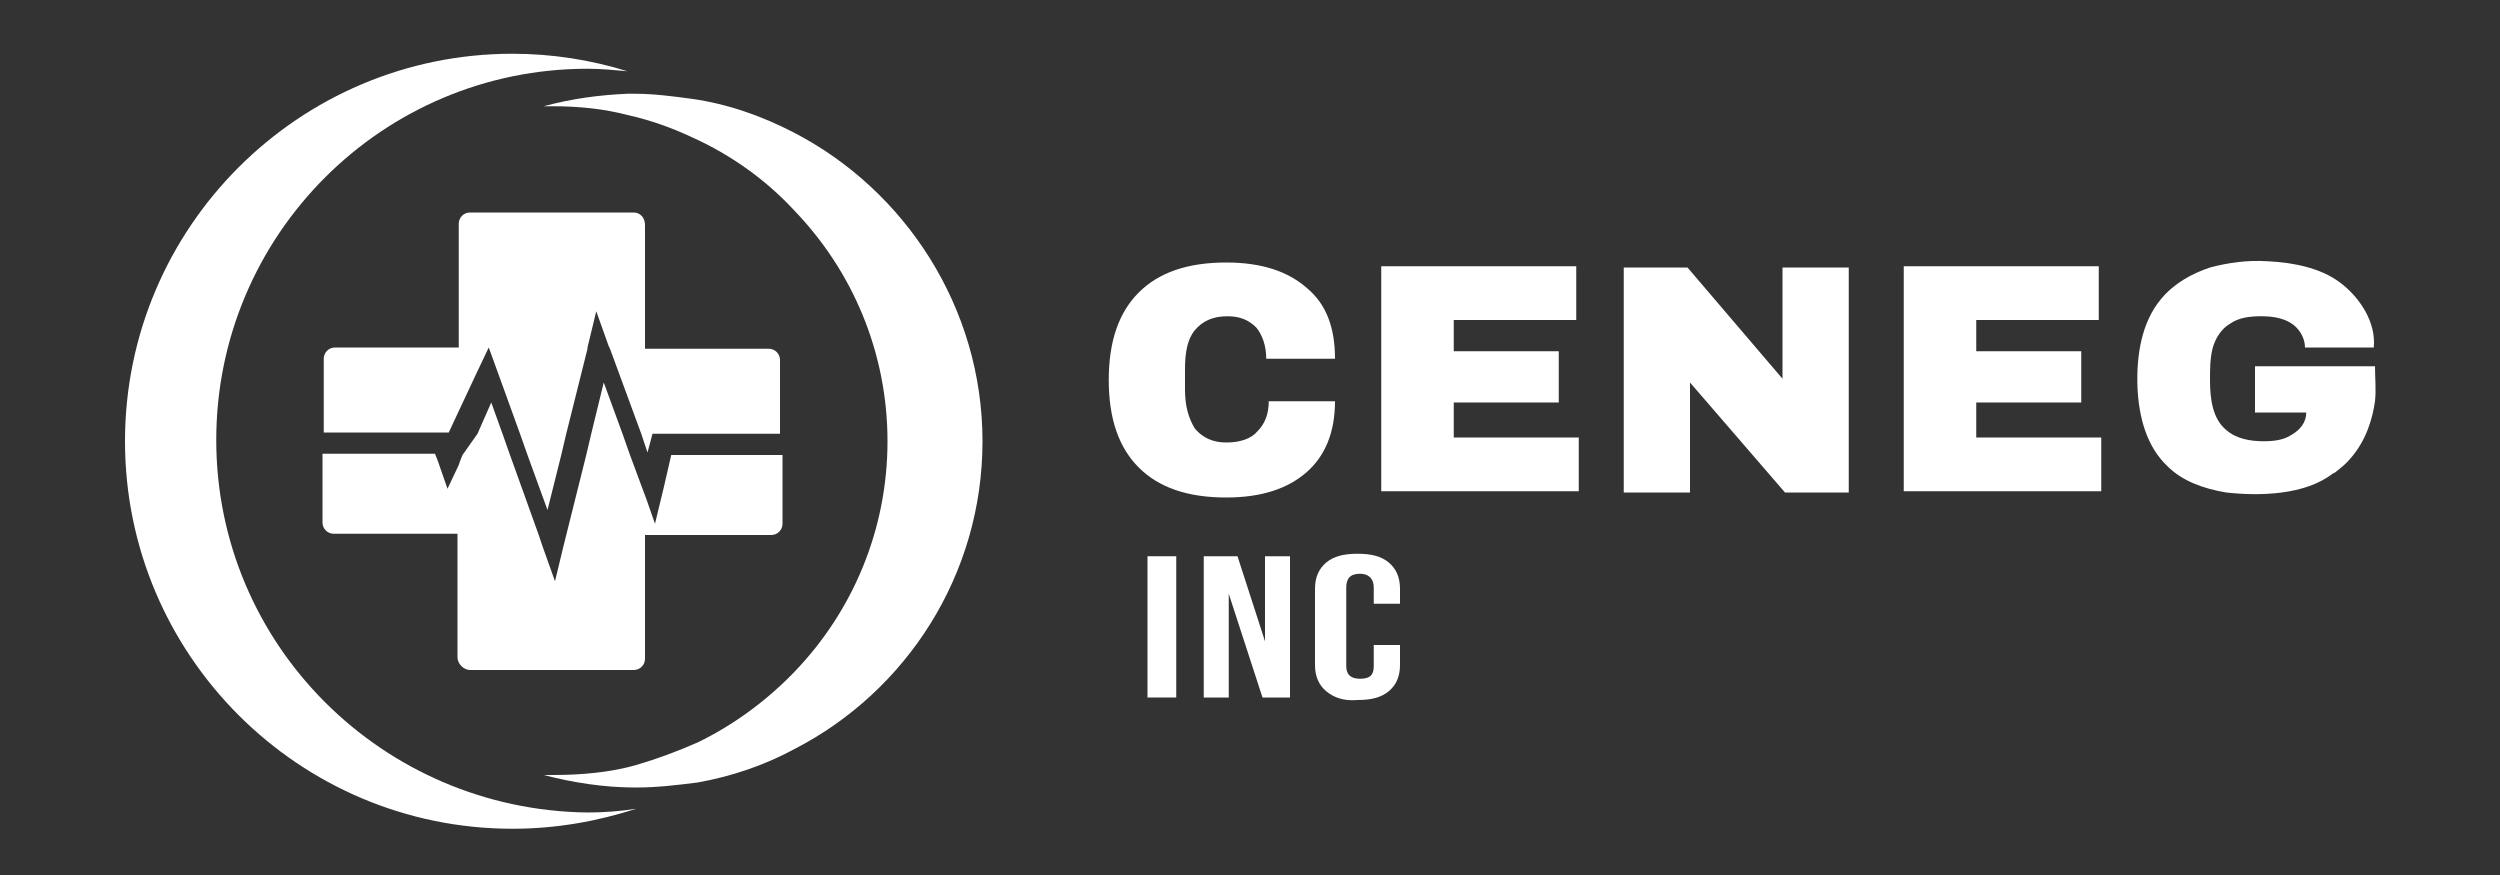 <svg xmlns="http://www.w3.org/2000/svg" xmlns:xlink="http://www.w3.org/1999/xlink" id="Capa_1" x="0px" y="0px" viewBox="0 0 200 70" style="enable-background:new 0 0 200 70;" xml:space="preserve"><rect x="0" y="0" width="200" height="70" fill="#333333" stroke="none"/><style type="text/css"> .st0{fill:#FFFFFF;}</style><g> <path class="st0" d="M17.3,35.2C17.3,18.8,30.6,5.5,47,5.5c1.1,0,2.1,0.1,3.2,0.2c-2.9-0.9-6-1.4-9.2-1.4c-17.1,0-31,13.9-31,31 c0,17.1,13.9,31,31,31c3.5,0,6.8-0.6,9.9-1.6c-1.3,0.2-2.6,0.3-3.9,0.3C30.6,64.8,17.3,51.6,17.3,35.2z"></path> <path class="st0" d="M63.5,10.6c-2.5-1.3-5.3-2.3-8.2-2.7h0c-1.5-0.2-3-0.4-4.5-0.4c-0.2,0-0.4,0-0.6,0c-2.3,0.1-4.5,0.4-6.7,1 c0.2,0,0.4,0,0.7,0c2.1,0,4.1,0.2,6,0.7c1.8,0.4,3.5,1,5.2,1.8c3.1,1.4,5.9,3.4,8.2,5.9c4.6,4.8,7.4,11.3,7.4,18.4 s-2.8,13.6-7.4,18.4c-2.2,2.3-4.9,4.3-7.8,5.7c-1.6,0.7-3.2,1.3-4.9,1.8c-2.1,0.6-4.4,0.8-6.7,0.8c-0.2,0-0.4,0-0.7,0 c2.3,0.6,4.8,1,7.3,1h0.1c1.7,0,3.3-0.2,4.9-0.4c2.8-0.5,5.4-1.4,7.8-2.7c8.9-4.6,15-13.9,15-24.6S72.4,15.2,63.5,10.6z"></path> <path class="st0" d="M37.6,53.6h13.1c0.5,0,0.9-0.4,0.9-0.9v-9.9h10.1c0.5,0,0.9-0.4,0.9-0.9v-5.5l-8.9,0L53.1,39l-0.7,2.9l-0.7-2 l-0.3-0.8v0l-1-2.7l-0.6-1.7h0l-1.5-4.1l-1,4.1l-0.4,1.7l-1.6,6.4l-0.2,0.8l-0.7,2.9l-1-2.8l-0.3-0.9l-2.3-6.4h0l-0.6-1.7l-0.9-2.5 l-1.1,2.5L37,36.4l-0.2,0.5l-0.1,0.3l-0.9,1.9l-0.8-2.3l-0.2-0.5l-1.4,0l-1.9,0l-5.7,0v5.5c0,0.5,0.4,0.9,0.9,0.9h9.9v9.9 C36.6,53.1,37.1,53.6,37.6,53.6z"></path> <path class="st0" d="M50.7,17H37.6c-0.5,0-0.9,0.4-0.9,0.9v9.9h-9.9c-0.5,0-0.9,0.4-0.9,0.9v5.9l6.4,0l1.8,0h0l1.8,0l0,0v0l0.7-1.5 l1.5-3.2v0l1-2.1l0-0.1l0,0.1l0.8,2.2v0l1.7,4.7l0.6,1.7l1.6,4.4l1.1-4.4l0.4-1.7l1.7-6.8l0-0.1l0.7-2.9l1,2.8l0.1,0.2l2.5,6.8 l0.1,0.3l0.4,1.2l0.4-1.5l1.7,0l8.5,0v-5.9c0-0.5-0.4-0.9-0.9-0.9H51.6v-9.9C51.6,17.4,51.2,17,50.7,17z"></path></g><g> <path class="st0" d="M104.5,23c1.6,1.3,2.3,3.2,2.3,5.7h-5.5c0-1-0.3-1.9-0.8-2.5c-0.6-0.6-1.3-0.9-2.3-0.9c-1.2,0-2,0.4-2.6,1.1 s-0.8,1.8-0.8,3.1v1.7c0,1.3,0.3,2.3,0.8,3.1c0.6,0.7,1.4,1.1,2.5,1.1c1.1,0,2-0.3,2.5-0.9c0.6-0.6,0.9-1.4,0.9-2.4h5.3 c0,2.5-0.8,4.4-2.3,5.7c-1.5,1.3-3.6,2-6.4,2c-3.1,0-5.4-0.8-7-2.4c-1.6-1.6-2.4-3.9-2.4-7c0-3.1,0.8-5.4,2.4-7 c1.6-1.6,3.9-2.4,7-2.4C100.9,21,103,21.7,104.5,23z"></path> <path class="st0" d="M110.5,21.3h15.6v4.3h-9.8v2.5h8.4v4.1h-8.4V35h10v4.3h-15.8V21.3z"></path> <path class="st0" d="M142.8,39.4l-7.6-8.8v8.8h-5.3v-18h5.1l7.6,8.9v-8.9h5.3v18H142.8z"></path> <path class="st0" d="M152.3,21.3h15.6v4.3h-9.8v2.5h8.4v4.1h-8.4V35h10v4.3h-15.8V21.3z"></path> <path class="st0" d="M186.8,37.8c0.5-0.4,0.9-0.7,1.3-1.2c1.2-1.4,1.7-3.1,1.9-4.5c0.1-0.9,0-1.9,0-2.8c-3.2,0-6.4,0-9.6,0 c0,1.2,0,2.4,0,3.7c1.4,0,2.7,0,4.1,0c0,0.8-0.5,1.4-1.2,1.8c-0.6,0.4-1.4,0.5-2.2,0.5c-1.1,0-2.2-0.2-3-0.9 c-1.1-0.9-1.3-2.5-1.3-4c0-0.8,0-1.7,0.2-2.5c0.2-0.8,0.7-1.6,1.4-2c0.7-0.5,1.6-0.6,2.5-0.6c0.8,0,1.6,0.1,2.3,0.5 c0.7,0.4,1.2,1.2,1.2,2c1.8,0,3.7,0,5.5,0c0.2-2-1.1-4-2.7-5.2s-3.8-1.6-5.8-1.7c-1.6-0.1-3.1,0.1-4.6,0.5 c-1.5,0.5-2.9,1.3-3.9,2.5c-1.6,1.9-2,4.6-1.9,7.1c0.1,2.3,0.7,4.7,2.4,6.3c1.2,1.2,2.9,1.8,4.7,2.1c2.7,0.3,6.3,0.2,8.5-1.5"></path></g><g> <path class="st0" d="M91.8,44.5h2.3v11.3h-2.3V44.5z"></path> <path class="st0" d="M96.2,44.5H99l2.2,6.8h0v-6.8h2v11.3H101l-2.7-8.3h0v8.3h-2V44.5z"></path> <path class="st0" d="M106.1,55.3c-0.6-0.5-0.9-1.2-0.9-2.1v-6.1c0-0.9,0.3-1.6,0.9-2.1c0.6-0.5,1.4-0.7,2.5-0.7 c1.1,0,1.9,0.2,2.5,0.7c0.6,0.5,0.9,1.2,0.9,2.1v1.2h-2.1v-1.3c0-0.7-0.4-1.1-1.1-1.1c-0.8,0-1.1,0.4-1.1,1.1v6.3 c0,0.7,0.4,1,1.1,1c0.8,0,1.1-0.3,1.1-1v-1.7h2.1v1.6c0,0.9-0.3,1.6-0.9,2.1c-0.6,0.5-1.4,0.7-2.5,0.7 C107.5,56.1,106.7,55.8,106.1,55.3z"></path></g></svg>